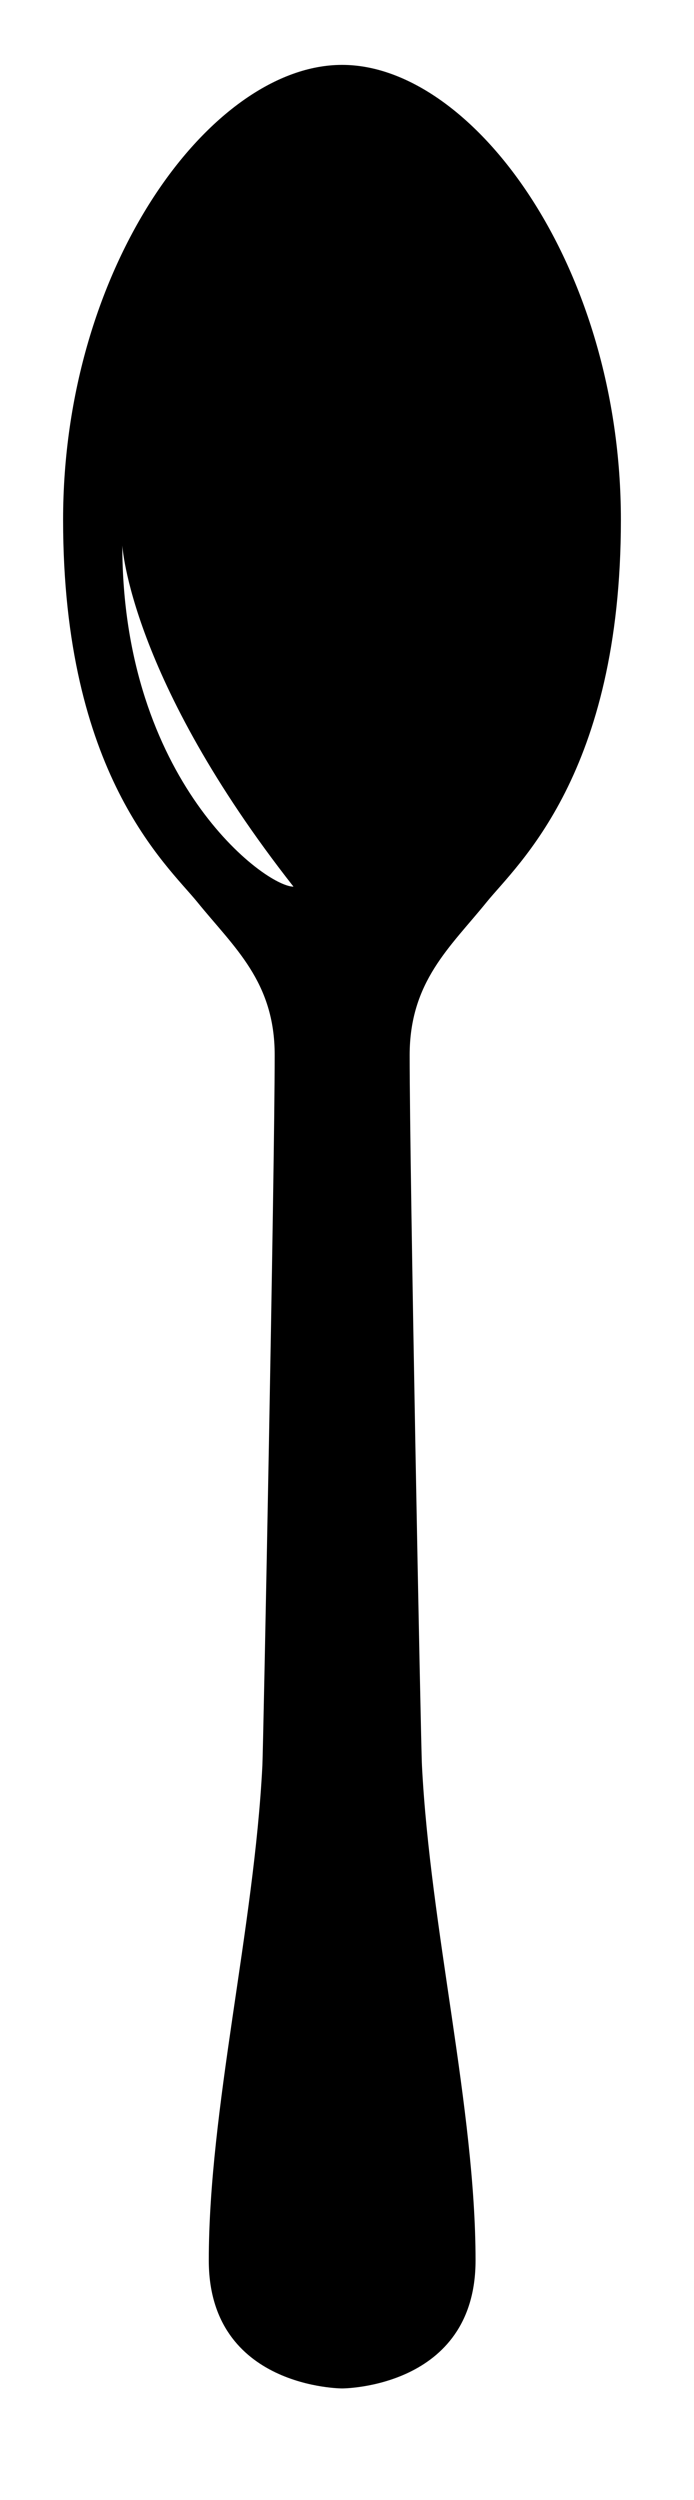 <svg xml:space="preserve" style="enable-background:new 0 0 39.49 142.17;" viewBox="0 0 39.49 142.17" y="0px" x="0px" xmlns:xlink="http://www.w3.org/1999/xlink" xmlns="http://www.w3.org/2000/svg" id="Layer_1" version="1.1">
<style type="text/css">
	.st0{fill:currentColor;}
</style>
<path d="M6.96,31.02c0,0,0.42,7.53,9.74,19.4C15.07,50.42,6.96,44.36,6.96,31.02z M35.33,29.56
	c0-14.47-8.45-25.87-15.86-25.87h-0.01c-7.41,0-15.87,11.4-15.87,25.87s5.89,19.59,7.64,21.74c2.09,2.58,4.41,4.52,4.4,8.71
	c0,6.51-0.65,39.4-0.7,40.39c-0.47,9.26-3.05,19.55-3.05,28.14c0,7.28,7.59,7.28,7.59,7.28s7.59,0,7.59-7.28
	c0-8.6-2.58-18.89-3.05-28.14c-0.06-0.99-0.7-33.88-0.7-40.39c0-4.19,2.3-6.14,4.38-8.71C29.43,49.15,35.33,44.03,35.33,29.56z" class="st0"></path>
</svg>
